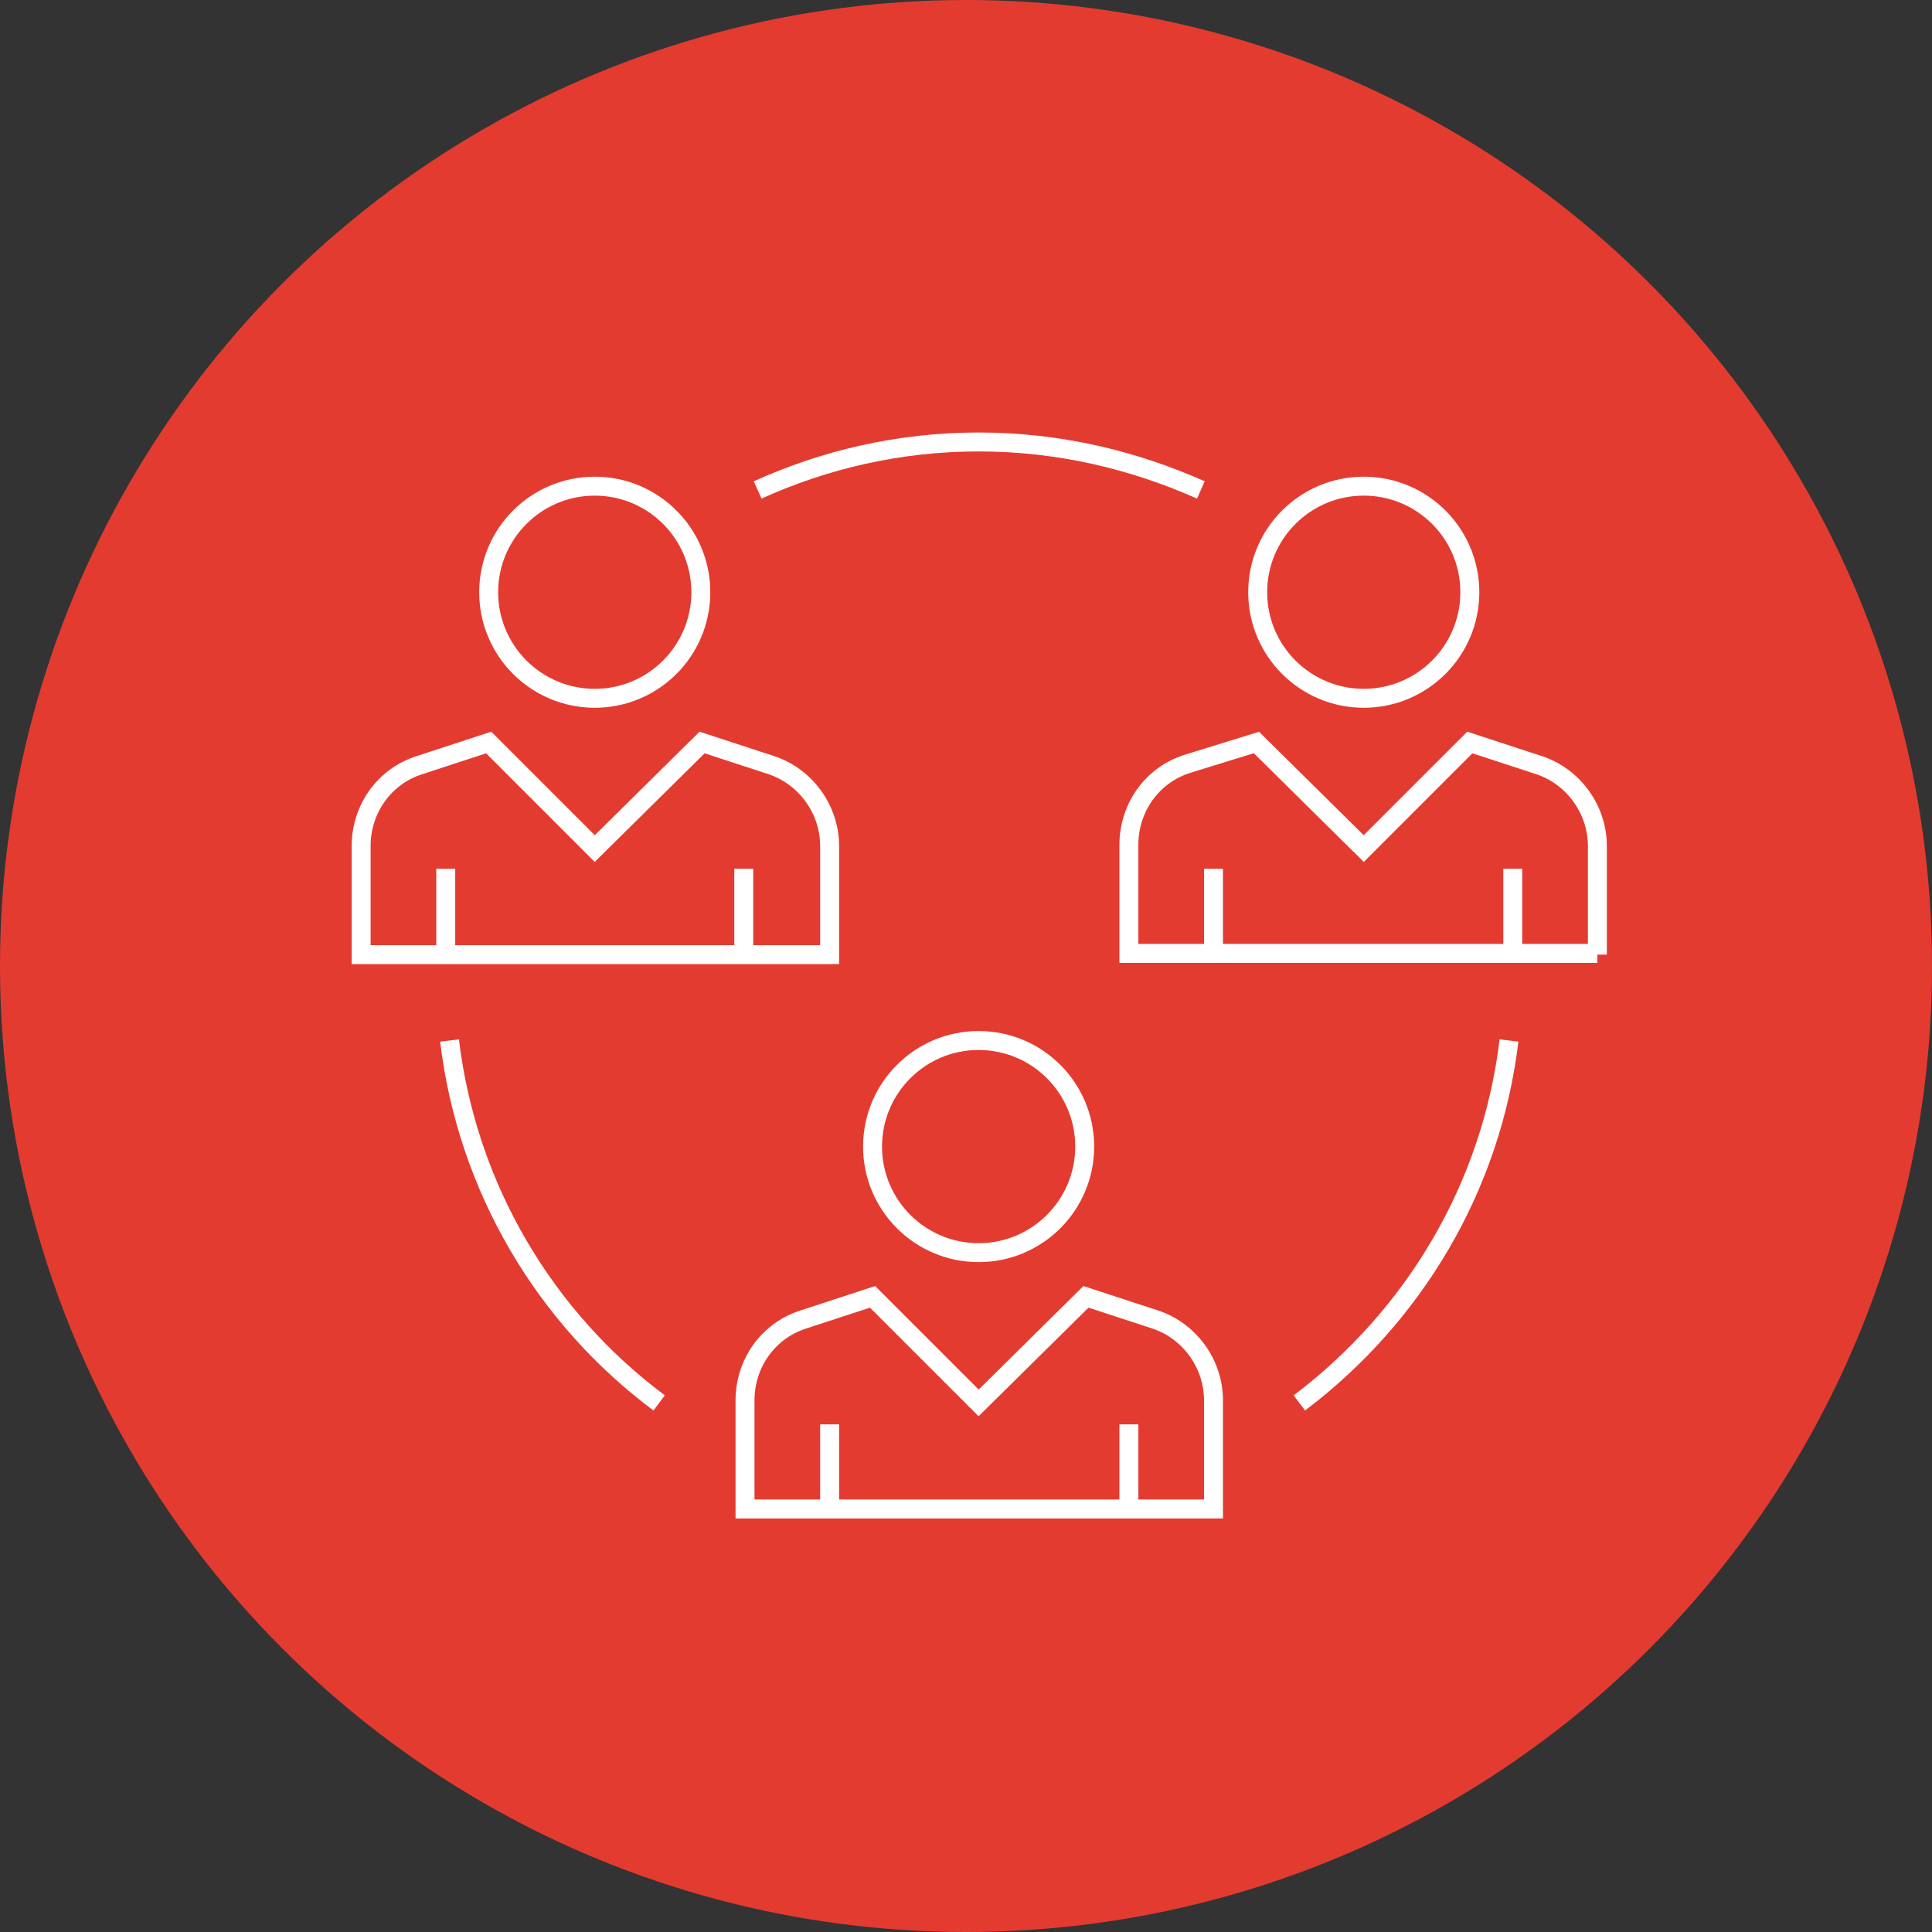<?xml version="1.0" encoding="utf-8"?>
<!-- Generator: Adobe Illustrator 25.4.1, SVG Export Plug-In . SVG Version: 6.00 Build 0)  -->
<svg version="1.1" id="Device-_-Connectivity-Management-UI-_-APIs"
	 xmlns="http://www.w3.org/2000/svg" xmlns:xlink="http://www.w3.org/1999/xlink" x="0px" y="0px" viewBox="0 0 153 153"
	 style="enable-background:new 0 0 153 153;" xml:space="preserve">
<rect x="0" y="0" width="153" height="153" fill="#333333" stroke="none"/>
<style type="text/css">
	.st0{fill:#E43B30;}
	.st1{fill:none;stroke:#FFFFFF;stroke-width:1.5;stroke-miterlimit:10;}
</style>
<circle class="st0" cx="76.5" cy="76.5" r="76.5"/>
<g>
	<path class="st1" d="M95.1,38.8C89.7,36.4,83.8,35,77.5,35c-6.3,0-12.2,1.4-17.5,3.8"/>
	<path class="st1" d="M102.9,111.1c9-6.8,15.2-17,16.6-28.7"/>
	<path class="st1" d="M35.6,82.4c1.4,11.7,7.6,22,16.6,28.7"/>
	<circle class="st1" cx="77.5" cy="90.8" r="8.4"/>
	<path class="st1" d="M96.1,119.5v-8.6c0-2.9-1.9-5.5-4.6-6.4l-5.5-1.8l-8.5,8.4l-8.4-8.4l-5.5,1.8c-2.8,0.9-4.6,3.5-4.6,6.4v8.6
		H96.1z"/>
	<line class="st1" x1="65.7" y1="112.8" x2="65.7" y2="119.5"/>
	<line class="st1" x1="89.4" y1="112.8" x2="89.4" y2="119.5"/>
	<circle class="st1" cx="108" cy="46.9" r="8.4"/>
	<path class="st1" d="M126.5,75.6V67c0-2.9-1.9-5.5-4.6-6.4l-5.5-1.8l-8.4,8.4l-8.5-8.4L94,60.5c-2.8,0.9-4.6,3.5-4.6,6.4v8.6H126.5
		z"/>
	<line class="st1" x1="96.1" y1="68.8" x2="96.1" y2="75.6"/>
	<line class="st1" x1="119.8" y1="68.8" x2="119.8" y2="75.6"/>
	<circle class="st1" cx="47.1" cy="46.9" r="8.4"/>
	<path class="st1" d="M65.7,75.6V67c0-2.9-1.9-5.5-4.6-6.4l-5.5-1.8l-8.5,8.4l-8.4-8.4l-5.5,1.8c-2.8,0.9-4.6,3.5-4.6,6.4v8.6H65.7z
		"/>
	<line class="st1" x1="35.3" y1="68.8" x2="35.3" y2="75.6"/>
	<line class="st1" x1="58.9" y1="68.8" x2="58.9" y2="75.6"/>
</g>
</svg>
